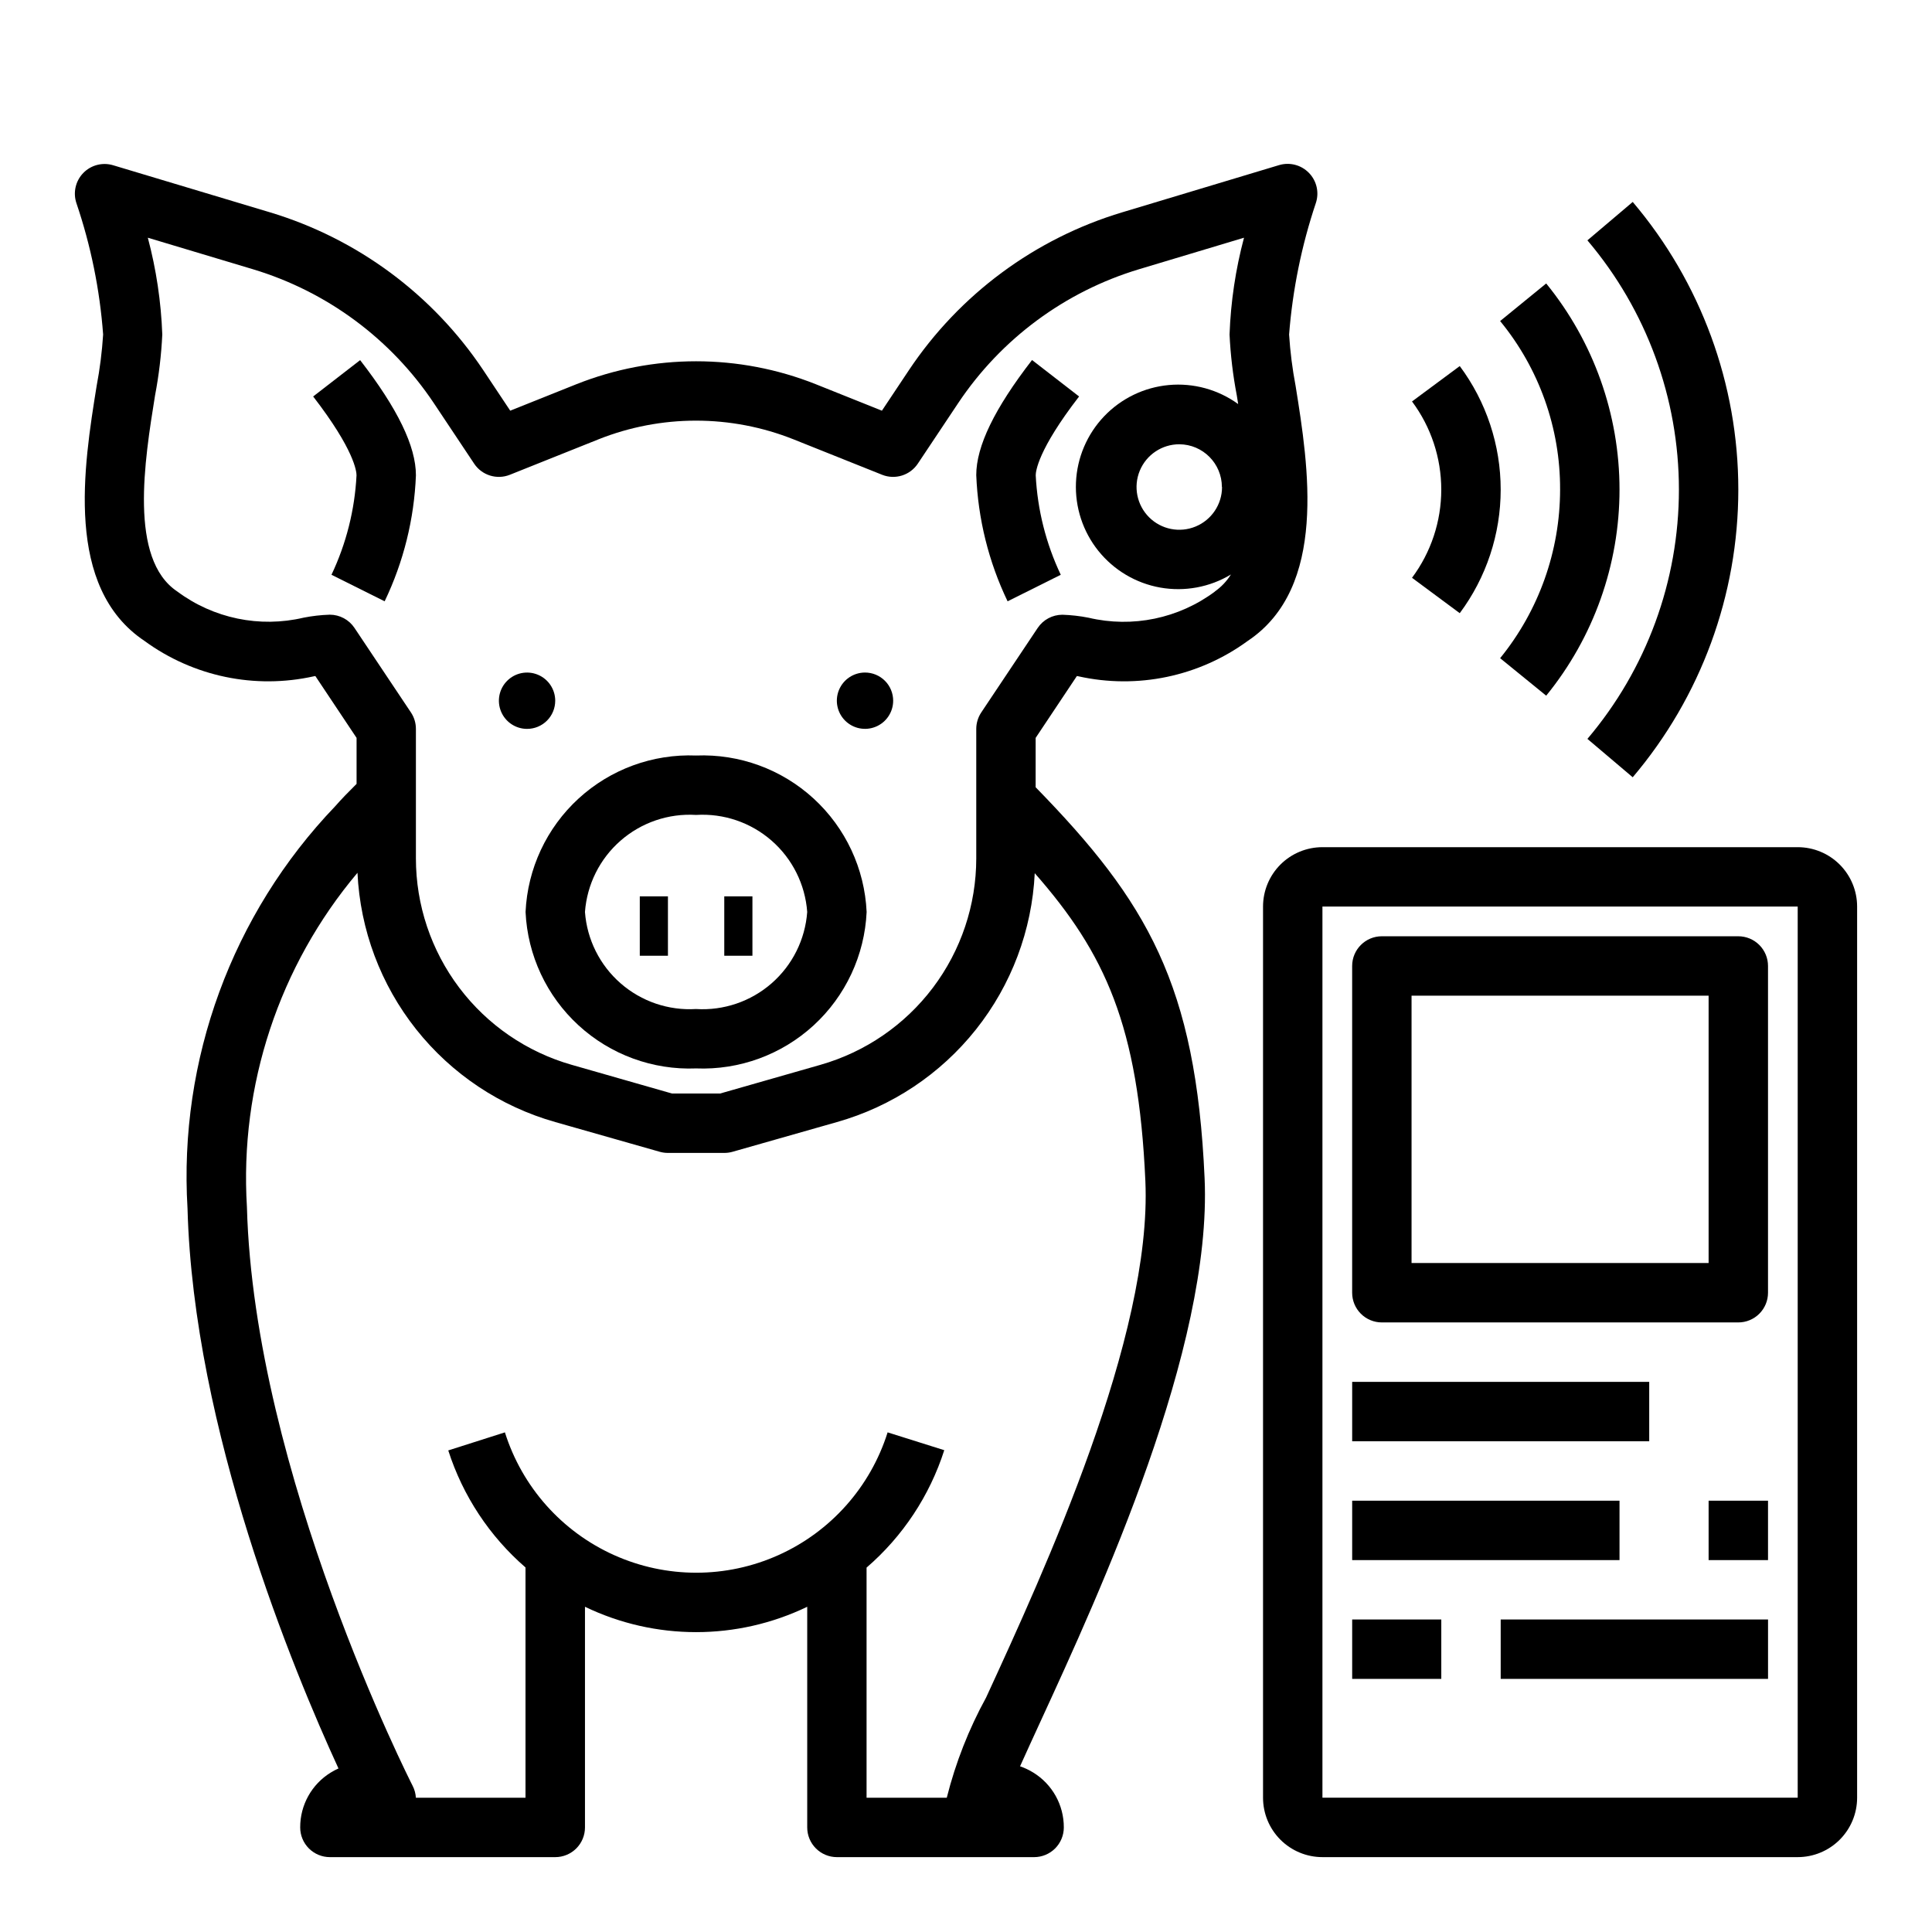 <?xml version="1.0" encoding="UTF-8"?>
<!-- Uploaded to: SVG Repo, www.svgrepo.com, Generator: SVG Repo Mixer Tools -->
<svg fill="#000000" width="800px" height="800px" version="1.1" viewBox="144 144 512 512" xmlns="http://www.w3.org/2000/svg">
 <g>
  <path d="m226.99 249.07c10.941 14.168 11.492 19.883 11.492 20.891v0.004c-0.465 9.133-2.719 18.09-6.637 26.355l14.09 7.031c5.012-10.449 7.832-21.809 8.289-33.387 0-7.684-4.832-17.672-14.785-30.527z"/>
  <path d="m490.88 189.82c-2.047-2.113-5.098-2.906-7.914-2.062l-41.57 12.508c-23.125 6.949-43.105 21.734-56.516 41.816l-7.164 10.754-17.531-7.016h0.004c-20.371-8.102-43.066-8.102-63.434 0l-17.539 7.016-7.156-10.754c-13.418-20.074-33.398-34.859-56.52-41.816l-41.574-12.477c-2.812-0.84-5.859-0.047-7.906 2.062-2.043 2.109-2.742 5.18-1.816 7.965 3.828 11.266 6.207 22.969 7.086 34.836-0.293 4.574-0.867 9.129-1.723 13.633-3.418 21.254-8.59 53.371 12.699 67.574h-0.004c12.914 9.434 29.262 12.848 44.871 9.367l0.395-0.07 10.926 16.391v12.188c-2.125 2.102-4.047 4.078-5.699 5.969v-0.004c-27.305 28.527-41.477 67.152-39.102 106.57 1.574 58.59 28.102 122.51 40.004 148.39h0.004c-0.703 0.316-1.383 0.676-2.039 1.078-5.059 3.102-8.133 8.617-8.109 14.551 0 2.086 0.828 4.09 2.305 5.566 1.477 1.473 3.481 2.305 5.566 2.305h59.727c2.086 0 4.09-0.832 5.566-2.305 1.477-1.477 2.305-3.481 2.305-5.566v-58.477c18.613 8.961 40.289 8.961 58.898 0v58.477c0 2.086 0.828 4.09 2.305 5.566 1.477 1.473 3.481 2.305 5.566 2.305h52.258c2.086 0 4.09-0.832 5.566-2.305 1.473-1.477 2.305-3.481 2.305-5.566 0.023-5.934-3.051-11.449-8.109-14.551-1.098-0.676-2.266-1.23-3.488-1.652 1.574-3.512 3.473-7.637 5.336-11.699 15.934-34.637 45.594-99.141 43.57-144.14-2.297-51.348-15.184-73.297-44.777-103.62l0.004-13.078 10.926-16.391 0.395 0.07c15.609 3.481 31.961 0.066 44.871-9.367 21.254-14.168 16.113-46.32 12.699-67.574-0.855-4.504-1.434-9.059-1.727-13.633 0.926-11.859 3.305-23.559 7.086-34.836 0.938-2.797 0.234-5.883-1.824-7.996zm-85.523 403.99c-4.609 8.387-8.121 17.328-10.453 26.605h-21.254v-60.984c9.598-8.277 16.723-19.047 20.59-31.117l-15.012-4.723c-4.559 14.477-15.09 26.316-28.938 32.531-13.852 6.219-29.695 6.219-43.543 0-13.848-6.215-24.379-18.055-28.941-32.531l-15.012 4.785c3.852 12.02 10.93 22.75 20.469 31.016v61.023h-29.051c-0.062-1.098-0.355-2.168-0.855-3.148-0.418-0.789-42.027-82.852-43.918-153.39-1.973-32.195 8.52-63.914 29.297-88.582 0.707 15.125 6.148 29.641 15.562 41.5 9.414 11.859 22.32 20.453 36.891 24.57l27.656 7.871c0.703 0.199 1.43 0.297 2.164 0.301h14.957c0.73-0.004 1.457-0.102 2.164-0.301l27.648-7.871h-0.004c14.555-4.109 27.445-12.691 36.855-24.527 9.41-11.836 14.863-26.328 15.59-41.434 18.656 21.254 27.473 40.398 29.316 81.57 1.84 41.172-26.805 103.4-42.18 136.83zm60.613-293.05c-9.59 7.152-21.852 9.695-33.496 6.941-2.281-0.453-4.598-0.715-6.926-0.789-2.633 0-5.09 1.316-6.551 3.504l-14.957 22.395v0.004c-0.859 1.293-1.32 2.812-1.32 4.367v34.297c-0.004 12.371-4.039 24.398-11.488 34.27-7.453 9.871-17.914 17.047-29.809 20.441l-26.59 7.606h-12.73l-26.59-7.606h-0.004c-11.895-3.394-22.359-10.57-29.809-20.445s-11.48-21.91-11.48-34.281v-34.297c0.004-1.555-0.457-3.074-1.32-4.367l-14.957-22.395v-0.004c-1.461-2.188-3.918-3.504-6.551-3.504-2.324 0.074-4.644 0.336-6.926 0.789-11.645 2.75-23.906 0.207-33.496-6.945-12.871-8.59-8.66-34.699-5.879-51.957v0.004c1.02-5.328 1.66-10.719 1.918-16.137-0.316-8.668-1.602-17.273-3.832-25.656l27.844 8.352c19.613 5.898 36.562 18.441 47.941 35.473l10.699 16.059h-0.004c2.062 3.086 6 4.312 9.449 2.945l23.465-9.383v-0.004c16.613-6.617 35.129-6.617 51.742 0l23.465 9.383 0.004 0.004c3.449 1.367 7.383 0.141 9.445-2.945l10.707-16.059c11.371-17.031 28.32-29.574 47.93-35.473l27.812-8.352c-2.231 8.383-3.516 16.988-3.832 25.656 0.258 5.418 0.898 10.809 1.922 16.137 0.117 0.723 0.242 1.574 0.363 2.289h-0.004c-5.312-3.848-11.844-5.641-18.379-5.039-6.531 0.598-12.629 3.547-17.152 8.301-4.523 4.75-7.172 10.984-7.449 17.539-0.277 6.559 1.832 12.992 5.938 18.109 4.109 5.117 9.934 8.574 16.391 9.723 6.461 1.148 13.121-0.082 18.742-3.469-1.113 1.777-2.57 3.312-4.285 4.519zm1.883-27.695c0 4.582-2.762 8.715-6.996 10.465-4.234 1.754-9.105 0.785-12.344-2.457-3.238-3.242-4.207-8.117-2.453-12.348 1.758-4.234 5.891-6.992 10.473-6.988 6.234 0.031 11.277 5.09 11.281 11.328z"/>
  <path d="m417.5 239.41c-9.949 12.871-14.785 22.828-14.785 30.527h0.004c0.461 11.59 3.285 22.961 8.305 33.418l14.09-7.031c-3.918-8.266-6.172-17.223-6.637-26.355 0-1.008 0.551-6.738 11.492-20.898z"/>
  <path d="m328.47 344.22c-11.48-0.461-22.68 3.641-31.148 11.406-8.469 7.769-13.516 18.574-14.043 30.055 0.527 11.48 5.578 22.281 14.047 30.051 8.465 7.769 19.664 11.871 31.145 11.41 11.484 0.461 22.68-3.641 31.148-11.41 8.465-7.769 13.516-18.57 14.047-30.051-0.527-11.48-5.578-22.285-14.047-30.055-8.469-7.766-19.664-11.867-31.148-11.406zm0 67.18c-7.305 0.449-14.492-1.996-20.004-6.812-5.516-4.812-8.906-11.605-9.445-18.906 0.539-7.301 3.93-14.094 9.445-18.906 5.512-4.816 12.699-7.262 20.004-6.812 7.305-0.453 14.496 1.996 20.008 6.809 5.516 4.816 8.906 11.609 9.441 18.91-0.535 7.301-3.926 14.094-9.441 18.91-5.512 4.812-12.703 7.262-20.008 6.809z"/>
  <path d="m335.94 381.54h7.461v15.742h-7.461z"/>
  <path d="m313.55 381.54h7.461v15.742h-7.461z"/>
  <path d="m373.23 322.23c-3.019 0.004-5.738 1.824-6.891 4.613s-0.512 5.996 1.625 8.129c2.133 2.133 5.344 2.769 8.129 1.613 2.789-1.152 4.606-3.875 4.606-6.891 0-1.984-0.785-3.883-2.188-5.281-1.402-1.398-3.301-2.184-5.281-2.184z"/>
  <path d="m291.14 329.7c0-3.019-1.82-5.742-4.606-6.894-2.789-1.156-6-0.52-8.133 1.617-2.137 2.133-2.773 5.344-1.621 8.133 1.156 2.789 3.879 4.606 6.894 4.606 1.98 0.004 3.883-0.785 5.281-2.184 1.398-1.398 2.184-3.301 2.184-5.277z"/>
  <path d="m530.85 306.5c7.043-9.465 10.848-20.949 10.848-32.746s-3.805-23.277-10.848-32.742l-12.648 9.375h-0.004c5.035 6.75 7.754 14.945 7.754 23.367s-2.719 16.617-7.754 23.367z"/>
  <path d="m541.55 229.08c10.336 12.586 15.957 28.387 15.891 44.672-0.016 16.273-5.625 32.047-15.891 44.676l12.207 9.934c12.566-15.43 19.43-34.719 19.43-54.621 0-19.898-6.863-39.191-19.43-54.621z"/>
  <path d="m564.68 339.81 12.004 10.172h0.004c18.066-21.293 27.984-48.309 27.984-76.234 0-27.922-9.918-54.941-27.984-76.23l-12.008 10.176c15.656 18.453 24.25 41.863 24.25 66.059 0 24.199-8.594 47.609-24.25 66.059z"/>
  <path d="m620.41 368.51h-125.95c-4.172 0-8.18 1.656-11.133 4.609-2.949 2.953-4.609 6.957-4.609 11.133v236.16c0 4.176 1.66 8.18 4.609 11.133 2.953 2.953 6.961 4.613 11.133 4.613h125.95c4.176 0 8.18-1.66 11.133-4.613s4.613-6.957 4.613-11.133v-236.16c0-4.176-1.66-8.18-4.613-11.133s-6.957-4.609-11.133-4.609zm-125.95 251.9v-236.16h125.95v236.16z"/>
  <path d="m604.67 392.12h-94.465c-4.348 0-7.871 3.527-7.871 7.875v86.59c0 2.09 0.828 4.09 2.305 5.566s3.477 2.305 5.566 2.305h94.465c2.086 0 4.09-0.828 5.566-2.305 1.477-1.477 2.305-3.477 2.305-5.566v-86.59c0-2.09-0.828-4.09-2.305-5.566-1.477-1.477-3.481-2.309-5.566-2.309zm-7.871 86.594h-78.723v-70.848h78.723z"/>
  <path d="m502.34 510.21h78.719v15.742h-78.719z"/>
  <path d="m596.8 541.7h15.742v15.742h-15.742z"/>
  <path d="m502.34 541.7h70.848v15.742h-70.848z"/>
  <path d="m541.7 573.18h70.848v15.742h-70.848z"/>
  <path d="m502.34 573.18h23.617v15.742h-23.617z"/>
 </g>
</svg>
